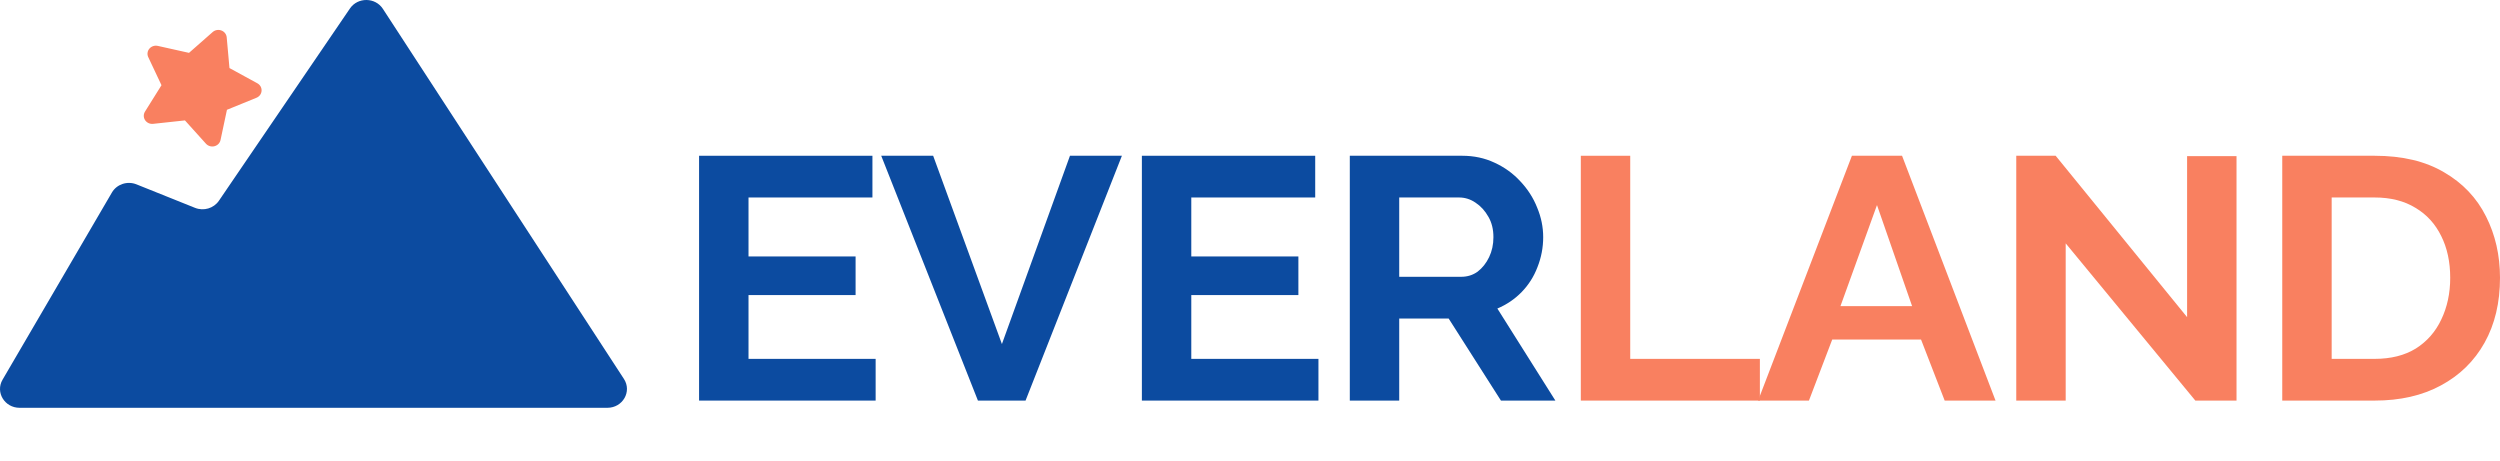 <svg xmlns="http://www.w3.org/2000/svg" width="141" height="26" viewBox="0 0 141 26" fill="none"><path d="M49.386 20.24V22.593H39.428V8.785H49.205V11.138H42.216V14.464H48.255V16.642H42.216V20.24H49.386Z" fill="#0C4BA0"></path><path d="M52.63 8.785L56.508 19.404L60.346 8.785H63.275L57.841 22.593H55.155L49.701 8.785H52.63Z" fill="#0C4BA0"></path><path d="M74.36 20.24V22.593H64.402V8.785H74.178V11.138H67.189V14.464H73.229V16.642H67.189V20.24H74.36Z" fill="#0C4BA0"></path><path d="M76.129 22.593V8.785H82.471C83.131 8.785 83.737 8.915 84.289 9.174C84.855 9.433 85.34 9.784 85.744 10.224C86.161 10.665 86.478 11.158 86.693 11.702C86.922 12.247 87.036 12.805 87.036 13.375C87.036 13.958 86.929 14.522 86.713 15.067C86.511 15.598 86.215 16.065 85.825 16.467C85.434 16.869 84.976 17.18 84.451 17.401L87.723 22.593H84.653L81.704 17.965H78.916V22.593H76.129ZM78.916 15.611H82.411C82.761 15.611 83.071 15.514 83.34 15.32C83.609 15.112 83.825 14.84 83.986 14.503C84.148 14.166 84.229 13.79 84.229 13.375C84.229 12.934 84.135 12.552 83.946 12.227C83.757 11.89 83.515 11.625 83.219 11.43C82.936 11.236 82.626 11.138 82.29 11.138H78.916V15.611Z" fill="#0C4BA0"></path><path d="M89.158 22.593V8.785H91.945V20.24H99.257V22.593H89.158Z" fill="#F98060"></path><path d="M104.448 8.785H107.276L112.548 22.593H109.68L108.347 19.151H103.337L102.024 22.593H99.156L104.448 8.785ZM107.842 17.265L105.862 11.566L103.802 17.265H107.842Z" fill="#F98060"></path><path d="M116.505 13.725V22.593H113.717V8.785H115.939L123.352 17.887V8.805H126.14V22.593H123.817L116.505 13.725Z" fill="#F98060"></path><path d="M128.719 22.593V8.785H133.93C135.492 8.785 136.799 9.096 137.849 9.719C138.899 10.328 139.687 11.158 140.212 12.208C140.737 13.245 141 14.399 141 15.67C141 17.07 140.71 18.289 140.131 19.326C139.552 20.363 138.731 21.167 137.667 21.738C136.617 22.308 135.371 22.593 133.93 22.593H128.719ZM138.192 15.67C138.192 14.775 138.024 13.991 137.687 13.317C137.351 12.629 136.866 12.098 136.233 11.722C135.6 11.333 134.833 11.138 133.93 11.138H131.506V20.24H133.93C134.846 20.24 135.62 20.046 136.253 19.657C136.886 19.255 137.364 18.71 137.687 18.023C138.024 17.323 138.192 16.538 138.192 15.67Z" fill="#F98060"></path><path d="M34.255 23C35.123 23 35.651 22.081 35.19 21.373L21.594 0.498C21.166 -0.158 20.177 -0.168 19.736 0.48L12.345 11.324C12.054 11.751 11.488 11.918 10.998 11.722L7.698 10.398C7.182 10.191 6.586 10.388 6.312 10.858L0.143 21.417C-0.27 22.125 0.261 23 1.105 23H34.255Z" fill="#0C4BA0"></path><path d="M8.361 3.221C8.324 3.143 8.311 3.057 8.323 2.973C8.334 2.889 8.37 2.809 8.426 2.743C8.482 2.678 8.556 2.628 8.639 2.601C8.723 2.573 8.813 2.569 8.899 2.588L10.66 2.981L11.995 1.807C12.06 1.75 12.141 1.711 12.227 1.695C12.314 1.68 12.404 1.688 12.486 1.719C12.569 1.749 12.64 1.802 12.693 1.87C12.746 1.938 12.778 2.019 12.786 2.104L12.942 3.838L14.514 4.697C14.591 4.739 14.654 4.801 14.697 4.876C14.739 4.951 14.758 5.035 14.753 5.12C14.748 5.205 14.719 5.287 14.668 5.356C14.617 5.426 14.547 5.48 14.465 5.514L12.8 6.192L12.438 7.898C12.42 7.981 12.378 8.058 12.318 8.12C12.257 8.181 12.179 8.226 12.094 8.247C12.008 8.269 11.918 8.267 11.834 8.242C11.75 8.217 11.674 8.169 11.616 8.105L10.431 6.791L8.634 6.985C8.547 6.994 8.458 6.98 8.378 6.943C8.299 6.907 8.231 6.849 8.184 6.778C8.136 6.706 8.11 6.623 8.109 6.538C8.108 6.453 8.131 6.37 8.176 6.297L9.108 4.806L8.361 3.221Z" fill="#F98060"></path></svg>